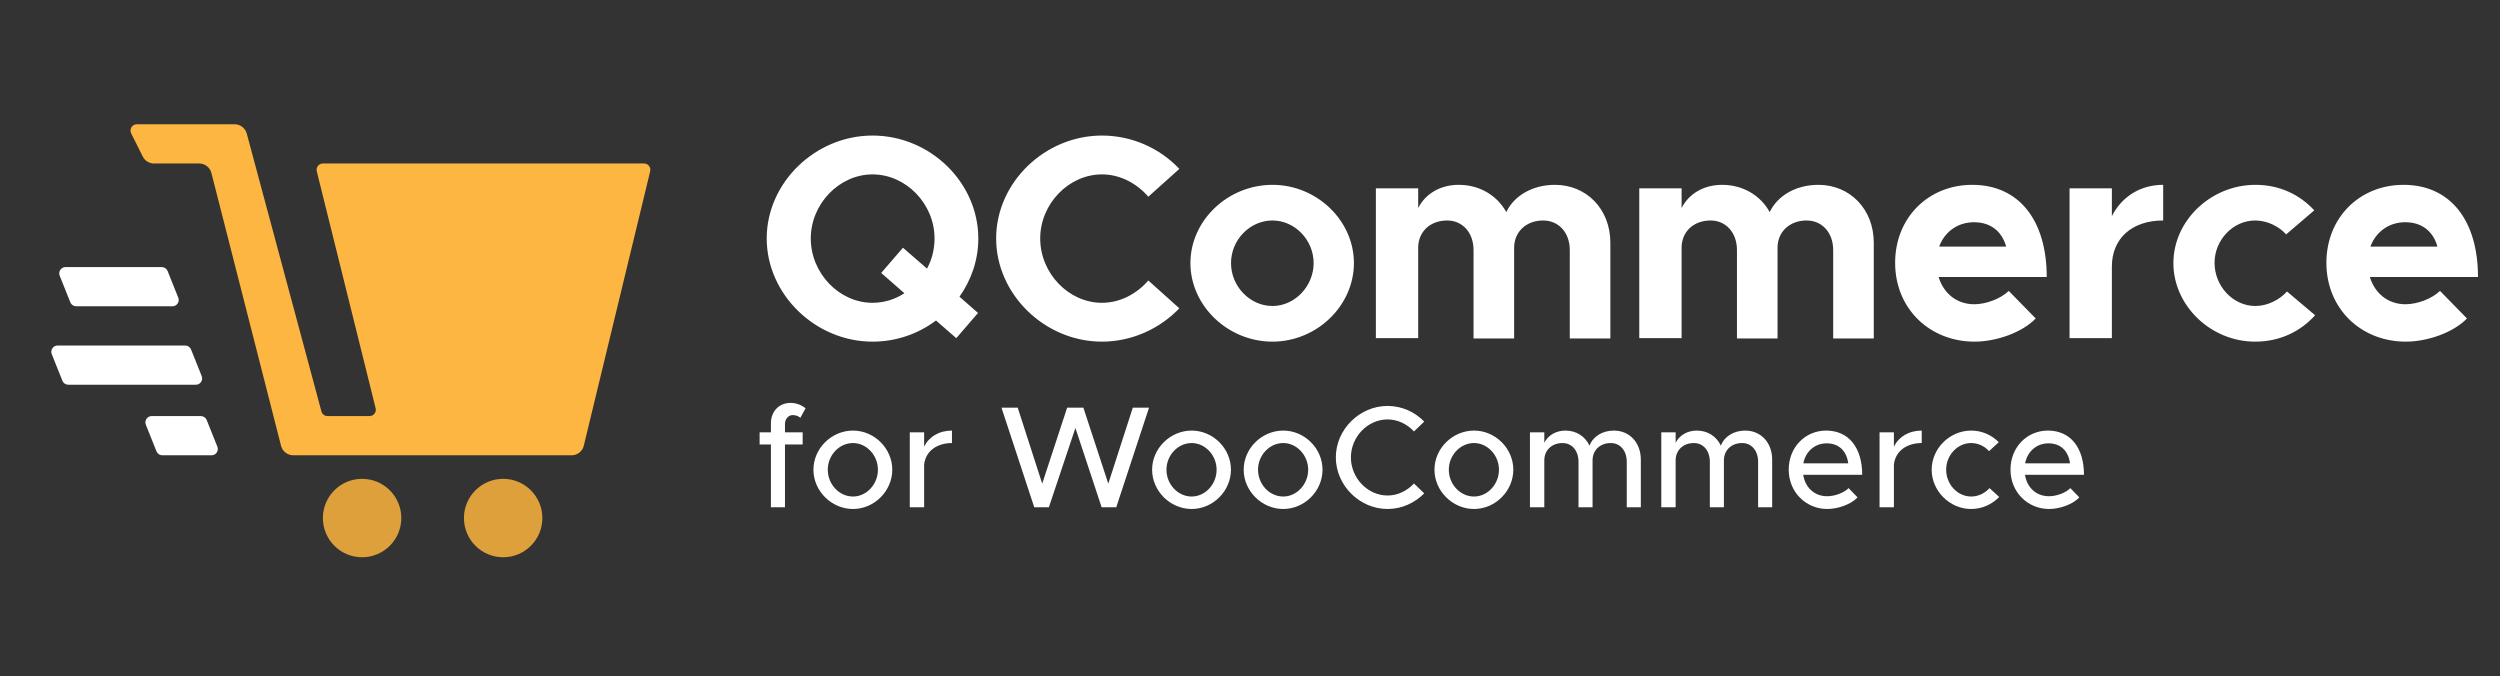 <svg width="207" height="56" viewBox="0 0 207 56" fill="none" xmlns="http://www.w3.org/2000/svg">
<rect x="0" y="0" width="207" height="56" fill="#333333" stroke="none"/>
<g clip-path="url(#clip0_6928_38920)">
<path d="M53.329 13.537H26.735C26.396 13.537 26.148 13.855 26.229 14.183L31.103 33.805C31.184 34.133 30.936 34.451 30.597 34.451H27.117C26.882 34.451 26.675 34.293 26.614 34.066L20.432 11.061C20.31 10.606 19.897 10.29 19.426 10.29H11.327C10.94 10.29 10.688 10.697 10.861 11.044L11.82 12.961C11.996 13.314 12.357 13.537 12.752 13.537H16.493C16.969 13.537 17.385 13.86 17.503 14.321L23.271 36.914C23.389 37.375 23.804 37.698 24.28 37.698H47.327C47.808 37.698 48.226 37.369 48.339 36.901L53.835 14.18C53.914 13.852 53.666 13.537 53.329 13.537Z" fill="#FDB642"/>
<path d="M4.942 22.828C4.805 22.486 5.057 22.114 5.426 22.114H13.395C13.607 22.114 13.799 22.243 13.878 22.441L14.76 24.646C14.897 24.988 14.645 25.36 14.277 25.36H6.308C6.095 25.36 5.903 25.231 5.824 25.033L4.942 22.828Z" fill="white"/>
<path d="M12.075 35.166C11.938 34.824 12.19 34.452 12.558 34.452H16.631C16.844 34.452 17.036 34.581 17.115 34.779L17.997 36.984C18.134 37.326 17.882 37.698 17.513 37.698H13.44C13.227 37.698 13.036 37.569 12.957 37.371L12.075 35.166Z" fill="white"/>
<path d="M4.286 29.323C4.149 28.98 4.401 28.608 4.769 28.608H15.336C15.549 28.608 15.74 28.738 15.819 28.936L16.701 31.141C16.838 31.483 16.586 31.855 16.218 31.855H5.651C5.438 31.855 5.247 31.726 5.168 31.528L4.286 29.323Z" fill="white"/>
<circle cx="41.661" cy="42.894" r="3.247" fill="#DEA03A"/>
<circle cx="29.981" cy="42.894" r="3.247" fill="#DEA03A"/>
<path d="M81.004 19.744C81.004 21.52 80.428 23.176 79.444 24.568L80.98 25.912L79.18 28L77.5 26.536C76.036 27.64 74.212 28.288 72.244 28.288C67.516 28.288 63.484 24.376 63.484 19.744C63.484 15.112 67.516 11.224 72.244 11.224C77.02 11.224 81.004 15.112 81.004 19.744ZM72.244 25.072C73.204 25.072 74.116 24.784 74.884 24.28L72.964 22.6L74.764 20.512L76.756 22.24C77.164 21.496 77.38 20.632 77.38 19.744C77.38 16.888 75.028 14.44 72.244 14.44C69.484 14.44 67.132 16.888 67.132 19.744C67.132 22.624 69.484 25.072 72.244 25.072ZM91.241 28.288C86.513 28.288 82.481 24.376 82.481 19.744C82.481 15.112 86.513 11.224 91.241 11.224C93.737 11.224 96.041 12.28 97.649 13.984L95.081 16.288C94.121 15.184 92.753 14.44 91.241 14.44C88.481 14.44 86.129 16.888 86.129 19.744C86.129 22.624 88.481 25.072 91.241 25.072C92.753 25.072 94.121 24.328 95.081 23.224L97.649 25.528C96.041 27.208 93.737 28.288 91.241 28.288ZM105.36 28.288C101.664 28.288 98.567 25.312 98.567 21.784C98.567 18.256 101.664 15.304 105.36 15.304C109.032 15.304 112.104 18.256 112.104 21.784C112.104 25.312 109.032 28.288 105.36 28.288ZM105.36 25.336C107.208 25.336 108.768 23.704 108.768 21.784C108.768 19.864 107.208 18.256 105.36 18.256C103.488 18.256 101.928 19.864 101.928 21.784C101.928 23.704 103.488 25.336 105.36 25.336ZM128.754 15.304C131.346 15.304 133.338 17.296 133.338 20.104V28.024H129.978V20.704C129.978 19.264 129.066 18.256 127.77 18.256C126.378 18.256 125.37 19.192 125.37 20.512V28.024H122.01V20.704C122.01 19.264 121.098 18.256 119.826 18.256C118.41 18.256 117.426 19.192 117.426 20.512V28H113.922V15.592H117.426V17.224C118.026 16.048 119.25 15.304 120.786 15.304C122.49 15.304 123.954 16.168 124.722 17.56C125.37 16.192 126.906 15.304 128.754 15.304ZM150.564 15.304C153.156 15.304 155.148 17.296 155.148 20.104V28.024H151.788V20.704C151.788 19.264 150.876 18.256 149.58 18.256C148.188 18.256 147.18 19.192 147.18 20.512V28.024H143.82V20.704C143.82 19.264 142.908 18.256 141.636 18.256C140.22 18.256 139.236 19.192 139.236 20.512V28H135.732V15.592H139.236V17.224C139.836 16.048 141.06 15.304 142.596 15.304C144.3 15.304 145.764 16.168 146.532 17.56C147.18 16.192 148.716 15.304 150.564 15.304ZM163.469 25.192C164.453 25.192 165.653 24.736 166.325 24.088L168.557 26.368C167.453 27.52 165.317 28.288 163.493 28.288C159.797 28.288 156.917 25.576 156.917 21.76C156.917 18.016 159.677 15.304 163.301 15.304C167.189 15.304 169.469 18.256 169.469 22.936H160.517C160.925 24.28 162.005 25.192 163.469 25.192ZM163.445 18.4C162.125 18.4 161.021 19.168 160.565 20.416H166.109C165.773 19.192 164.861 18.4 163.445 18.4ZM174.863 17.896C175.679 16.288 177.215 15.304 179.111 15.304V18.256C176.519 18.256 174.863 19.744 174.863 22.072V28H171.359V15.592H174.863V17.896ZM186.725 28.288C183.053 28.288 179.957 25.312 179.957 21.784C179.957 18.256 183.077 15.304 186.749 15.304C188.765 15.304 190.421 16.12 191.621 17.416L189.293 19.408C188.669 18.712 187.685 18.256 186.725 18.256C184.901 18.256 183.365 19.864 183.365 21.76C183.365 23.704 184.901 25.336 186.749 25.336C187.709 25.336 188.717 24.856 189.365 24.136L191.693 26.104C190.469 27.448 188.789 28.288 186.725 28.288ZM199.177 25.192C200.161 25.192 201.361 24.736 202.033 24.088L204.265 26.368C203.161 27.52 201.025 28.288 199.201 28.288C195.505 28.288 192.625 25.576 192.625 21.76C192.625 18.016 195.385 15.304 199.009 15.304C202.897 15.304 205.177 18.256 205.177 22.936H196.225C196.633 24.28 197.713 25.192 199.177 25.192ZM199.153 18.4C197.833 18.4 196.729 19.168 196.273 20.416H201.817C201.481 19.192 200.569 18.4 199.153 18.4Z" fill="white"/>
<path d="M64.996 35.112V35.796H66.46V36.804H64.996V42H63.832V36.804H62.896V35.796H63.832V35.052C63.832 34.056 64.504 33.36 65.464 33.36C65.908 33.36 66.364 33.528 66.7 33.804L66.268 34.596C66.136 34.464 65.896 34.368 65.632 34.368C65.284 34.368 64.996 34.68 64.996 35.112ZM70.628 42.144C68.852 42.144 67.352 40.656 67.352 38.892C67.352 37.128 68.852 35.652 70.628 35.652C72.392 35.652 73.88 37.128 73.88 38.892C73.88 40.656 72.392 42.144 70.628 42.144ZM70.628 41.112C71.744 41.112 72.692 40.104 72.692 38.892C72.692 37.692 71.744 36.684 70.628 36.684C69.488 36.684 68.54 37.692 68.54 38.892C68.54 40.104 69.488 41.112 70.628 41.112ZM76.518 36.984C76.914 36.168 77.754 35.652 78.822 35.652V36.684C77.538 36.684 76.626 37.392 76.518 38.472V42H75.33V35.796H76.518V36.984ZM85.635 42L82.923 33.756H84.267L86.295 40.044L88.359 33.756H89.703L91.767 40.044L93.795 33.756H95.139L92.427 42H91.215L89.043 35.436L86.847 42H85.635ZM98.671 42.144C96.895 42.144 95.395 40.656 95.395 38.892C95.395 37.128 96.895 35.652 98.671 35.652C100.435 35.652 101.923 37.128 101.923 38.892C101.923 40.656 100.435 42.144 98.671 42.144ZM98.671 41.112C99.787 41.112 100.735 40.104 100.735 38.892C100.735 37.692 99.787 36.684 98.671 36.684C97.531 36.684 96.583 37.692 96.583 38.892C96.583 40.104 97.531 41.112 98.671 41.112ZM106.253 42.144C104.477 42.144 102.977 40.656 102.977 38.892C102.977 37.128 104.477 35.652 106.253 35.652C108.017 35.652 109.505 37.128 109.505 38.892C109.505 40.656 108.017 42.144 106.253 42.144ZM106.253 41.112C107.369 41.112 108.317 40.104 108.317 38.892C108.317 37.692 107.369 36.684 106.253 36.684C105.113 36.684 104.165 37.692 104.165 38.892C104.165 40.104 105.113 41.112 106.253 41.112ZM114.891 42.144C112.575 42.144 110.607 40.188 110.607 37.872C110.607 35.556 112.575 33.612 114.891 33.612C116.067 33.612 117.147 34.104 117.927 34.908L117.075 35.724C116.523 35.124 115.743 34.728 114.891 34.728C113.247 34.728 111.855 36.168 111.855 37.872C111.855 39.588 113.247 41.028 114.891 41.028C115.743 41.028 116.523 40.632 117.075 40.032L117.927 40.848C117.147 41.64 116.067 42.144 114.891 42.144ZM122.05 42.144C120.274 42.144 118.774 40.656 118.774 38.892C118.774 37.128 120.274 35.652 122.05 35.652C123.814 35.652 125.302 37.128 125.302 38.892C125.302 40.656 123.814 42.144 122.05 42.144ZM122.05 41.112C123.166 41.112 124.114 40.104 124.114 38.892C124.114 37.692 123.166 36.684 122.05 36.684C120.91 36.684 119.962 37.692 119.962 38.892C119.962 40.104 120.91 41.112 122.05 41.112ZM133.628 35.652C134.924 35.652 135.86 36.648 135.86 38.052V42H134.696V38.232C134.696 37.32 134.156 36.684 133.376 36.684C132.488 36.684 131.864 37.272 131.864 38.124V42H130.7V38.232C130.7 37.32 130.16 36.684 129.38 36.684C128.492 36.684 127.868 37.272 127.868 38.124V42H126.68V35.796H127.868V36.66C128.18 36.048 128.828 35.652 129.62 35.652C130.52 35.652 131.252 36.132 131.612 36.9C131.9 36.132 132.692 35.652 133.628 35.652ZM144.503 35.652C145.799 35.652 146.735 36.648 146.735 38.052V42H145.571V38.232C145.571 37.32 145.031 36.684 144.251 36.684C143.363 36.684 142.739 37.272 142.739 38.124V42H141.575V38.232C141.575 37.32 141.035 36.684 140.255 36.684C139.367 36.684 138.743 37.272 138.743 38.124V42H137.555V35.796H138.743V36.66C139.055 36.048 139.703 35.652 140.495 35.652C141.395 35.652 142.127 36.132 142.487 36.9C142.775 36.132 143.567 35.652 144.503 35.652ZM151.286 41.088C151.934 41.088 152.69 40.8 153.062 40.416L153.806 41.184C153.254 41.772 152.174 42.144 151.298 42.144C149.57 42.144 148.106 40.788 148.106 38.88C148.106 37.02 149.486 35.652 151.202 35.652C153.098 35.652 154.19 37.092 154.19 39.312H149.306C149.462 40.344 150.218 41.088 151.286 41.088ZM151.25 36.708C150.29 36.708 149.51 37.356 149.318 38.364H153.038C152.906 37.404 152.318 36.708 151.25 36.708ZM156.815 36.984C157.211 36.168 158.051 35.652 159.119 35.652V36.684C157.835 36.684 156.923 37.392 156.815 38.472V42H155.627V35.796H156.815V36.984ZM163.206 42.144C161.442 42.144 159.942 40.656 159.942 38.892C159.942 37.128 161.442 35.652 163.218 35.652C164.106 35.652 164.91 36.024 165.498 36.612L164.694 37.356C164.322 36.936 163.782 36.684 163.206 36.684C162.078 36.684 161.142 37.692 161.142 38.892C161.142 40.104 162.078 41.112 163.218 41.112C163.794 41.112 164.346 40.848 164.73 40.416L165.534 41.148C164.934 41.76 164.13 42.144 163.206 42.144ZM169.649 41.088C170.297 41.088 171.053 40.8 171.425 40.416L172.169 41.184C171.617 41.772 170.537 42.144 169.661 42.144C167.933 42.144 166.469 40.788 166.469 38.88C166.469 37.02 167.849 35.652 169.565 35.652C171.461 35.652 172.553 37.092 172.553 39.312H167.669C167.825 40.344 168.581 41.088 169.649 41.088ZM169.613 36.708C168.653 36.708 167.873 37.356 167.681 38.364H171.401C171.269 37.404 170.681 36.708 169.613 36.708Z" fill="white"/>
</g>
<defs>
<clipPath id="clip0_6928_38920">
<rect width="206" height="56" fill="white" transform="translate(0.5)"/>
</clipPath>
</defs>
</svg>
